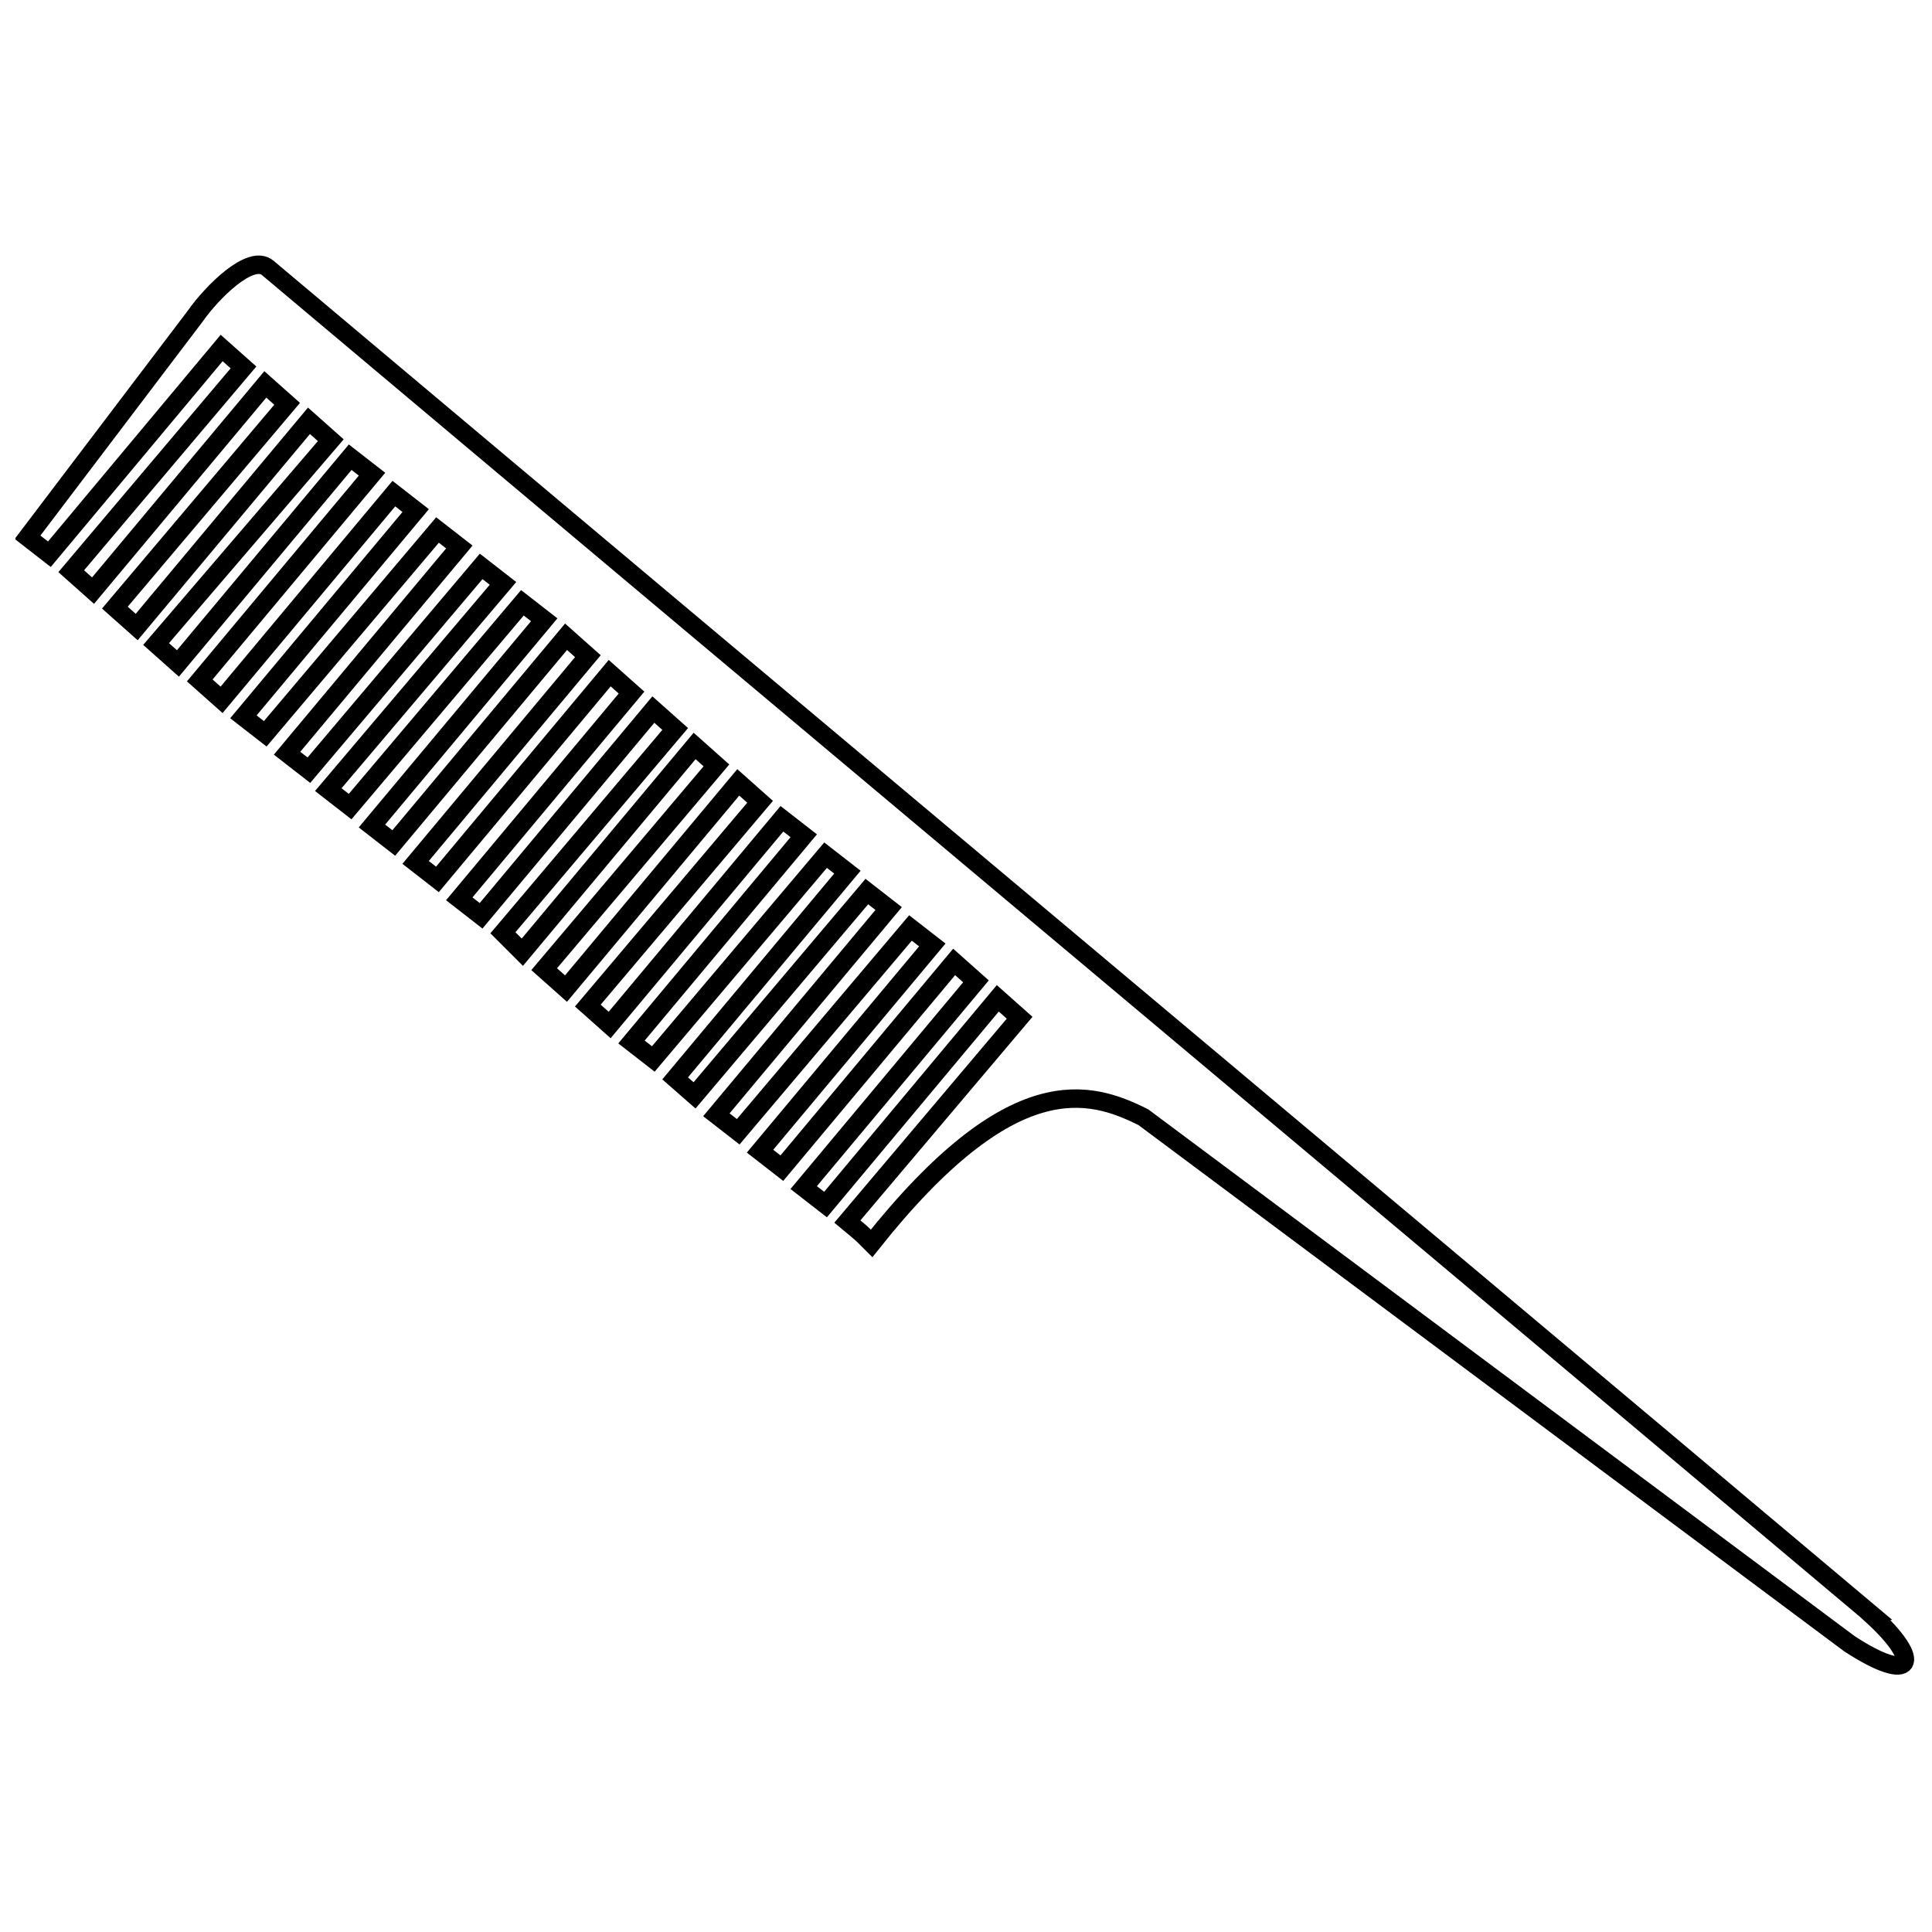 <?xml version="1.0" encoding="UTF-8"?>
<!-- Uploaded to: ICON Repo, www.svgrepo.com, Generator: ICON Repo Mixer Tools -->
<svg width="800px" height="800px" version="1.1" viewBox="144 144 512 512" xmlns="http://www.w3.org/2000/svg">
 <defs>
  <clipPath id="a">
   <path d="m148.09 186h503.81v428h-503.81z"/>
  </clipPath>
 </defs>
 <g clip-path="url(#a)">
  <path transform="matrix(.643 0 0 .643 148.09 211.79)" d="m765 560c-220-185-441-370-661-555-7-5.998-23.003 9.999-30.003 19.998l-69.002 90.997 8.997 7 71-84.999 8.997 8.002-71 83.997 8.997 8.002 71-84.999 8.997 8.002-71 83.997 8.997 8.002 71-84.999 8.997 8.002-72.001 83.997 8.997 8.002 71-84.999 8.997 7-71 84.999 8.997 8.002 71-84.999 8.997 7-71 84.999 8.997 7 71-83.997 8.997 7-71 84.999 8.997 7 71-83.997 8.997 7-72.001 84.999 8.997 7 71-83.997 8.997 7-71 84.999 8.997 7 71-84.999 8.997 8.002-71 84.999 8.997 7 71-84.999 8.997 8.002-71 84.999 8.997 7 71-84.999 8.997 8.002-71 83.997 8.002 8.002 71-84.999 8.997 8.002-71 83.997 8.997 8.002 71-84.999 8.997 8.002-71 83.997 8.997 8.002 71-84.999 8.997 7-71 84.999 8.997 7 71-83.997 8.997 7-71 84.999 8.002 7 71-83.997 8.997 7-71 84.999 8.997 7 71-83.997 8.997 7-71 84.999 8.997 7 71-84.999 8.997 8.002-71 84.999 8.997 7 71-84.999 8.997 8.002-71 83.997c5.998 5.002 5.002 4.001 9.999 8.997 58.002-73.003 90.002-62.998 112-51.998l291 217c26.002 16.999 30.998 8.002 8.997-12.002z" fill="none" stroke="#000000" stroke-width="7.606"/>
 </g>
</svg>